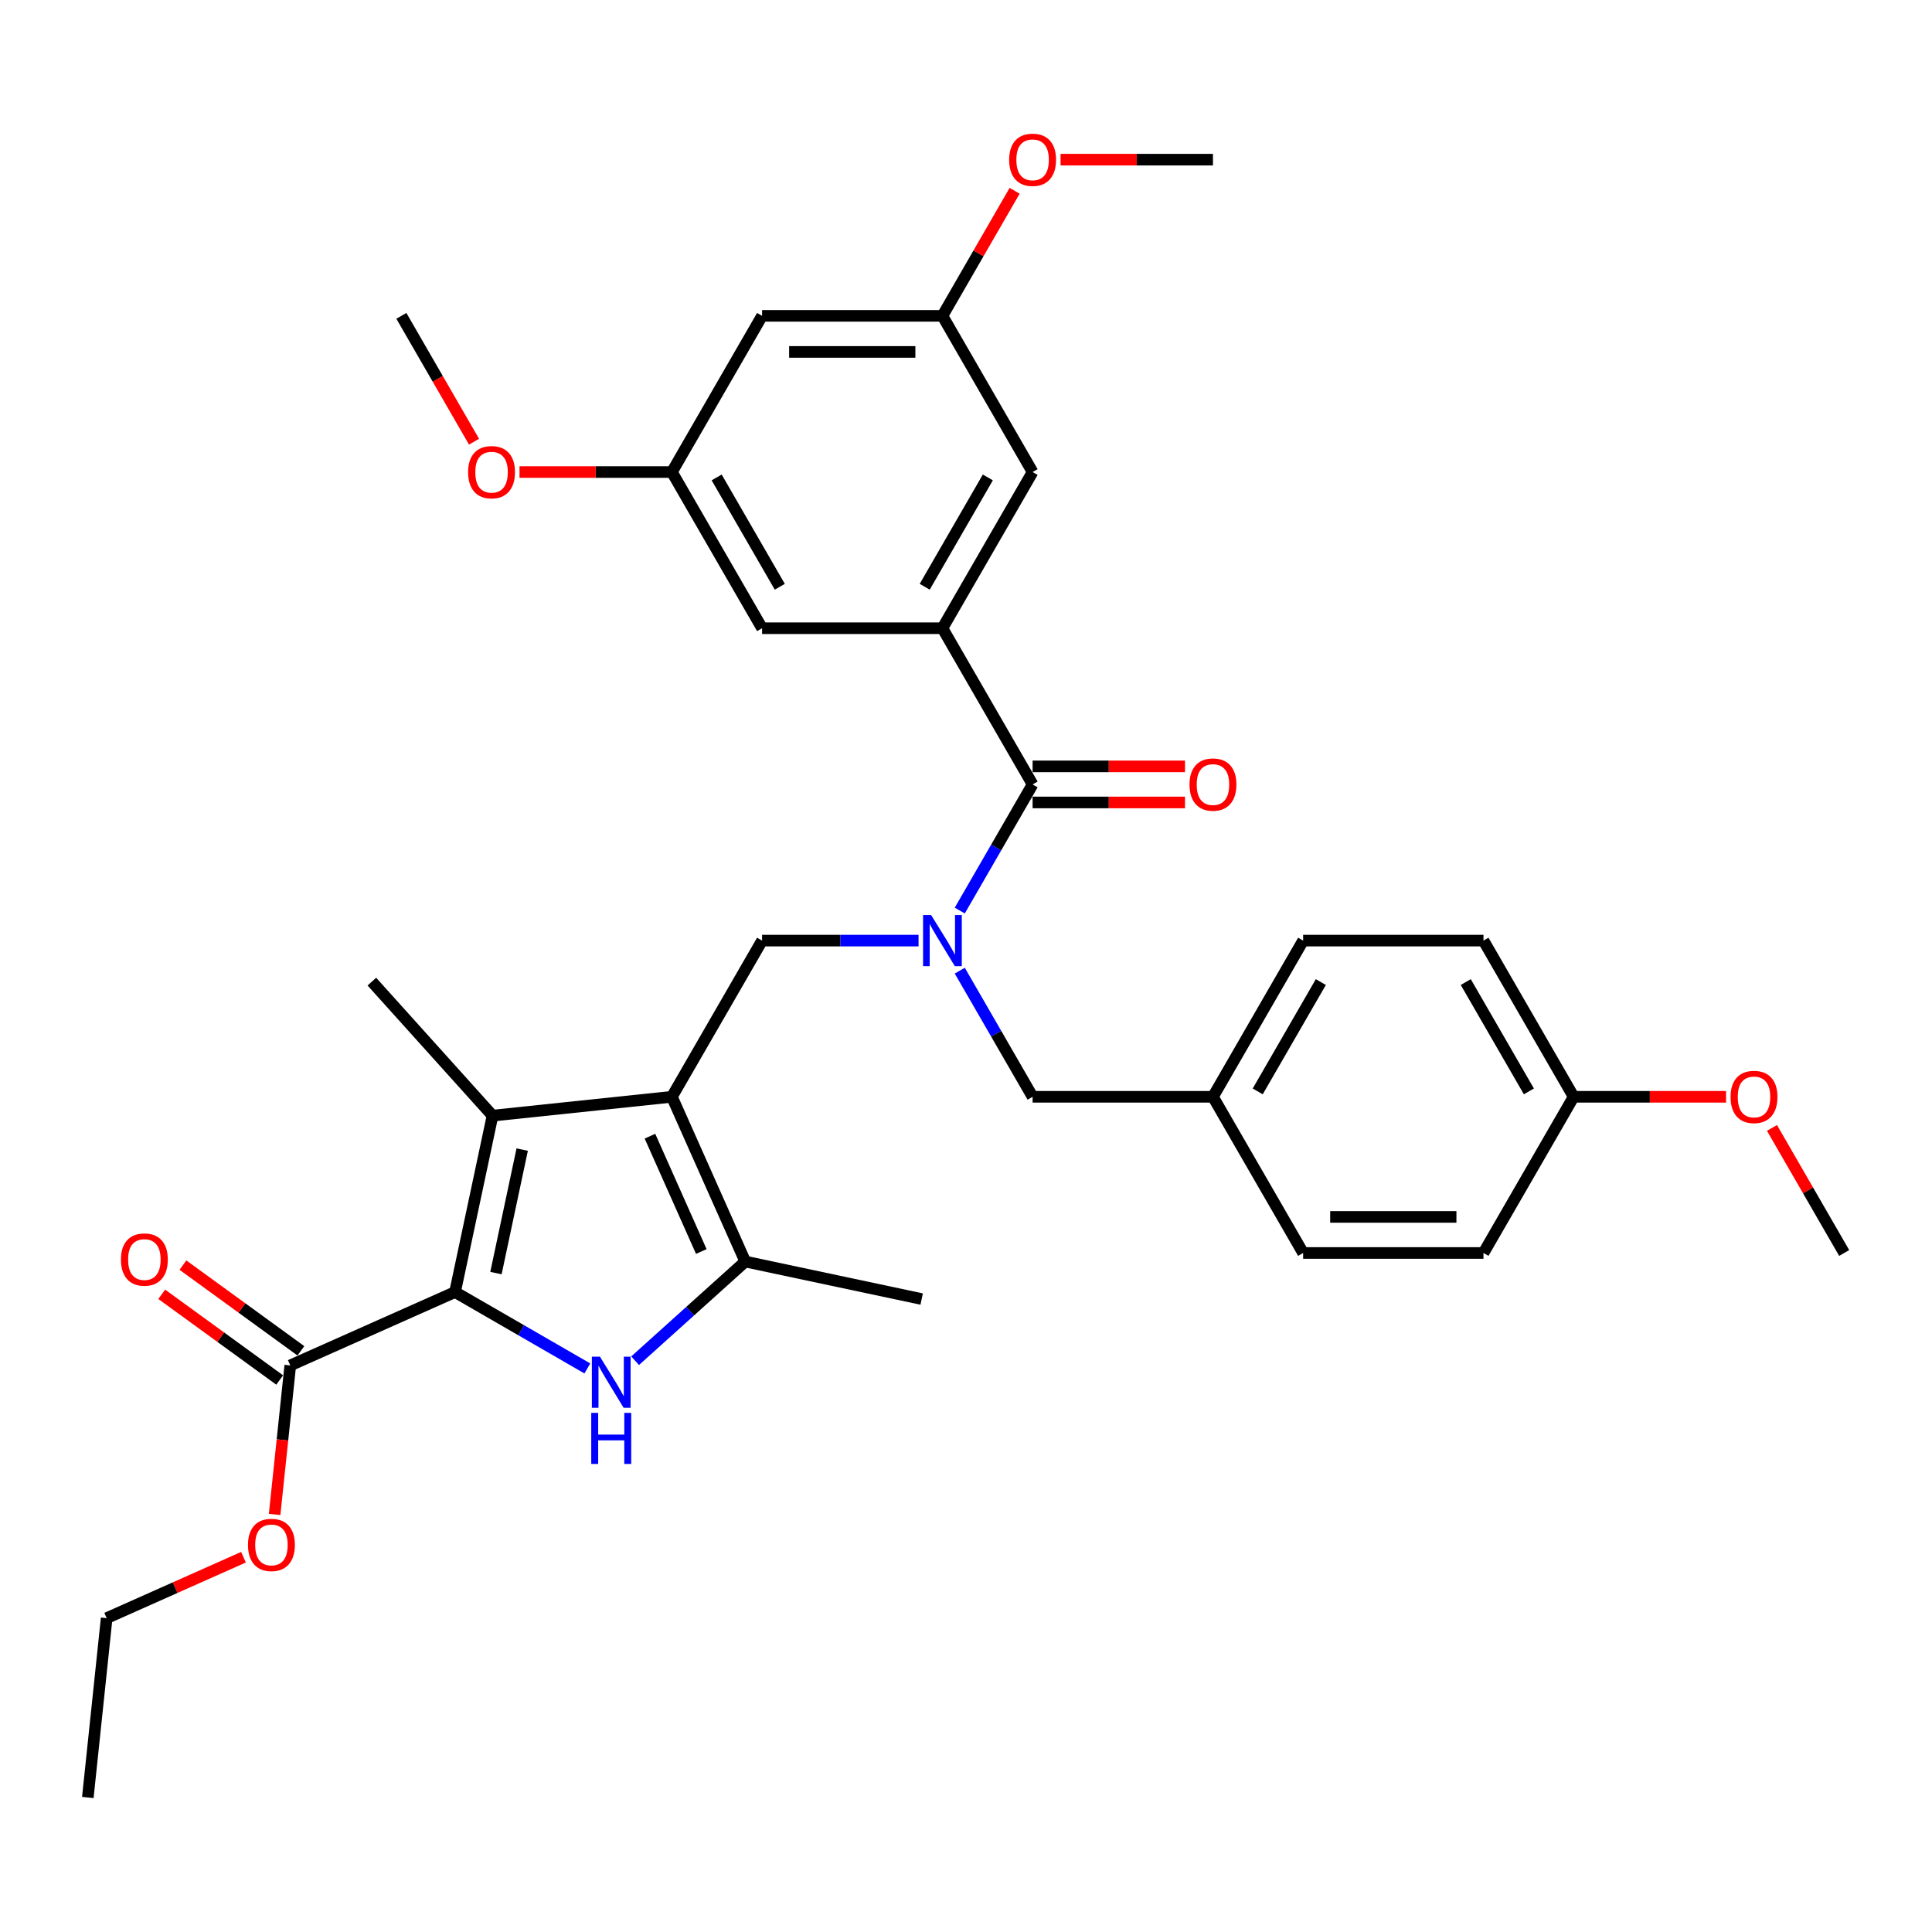 <?xml version='1.0' encoding='iso-8859-1'?>
<svg version='1.1' baseProfile='full'
              xmlns='http://www.w3.org/2000/svg'
                      xmlns:rdkit='http://www.rdkit.org/xml'
                      xmlns:xlink='http://www.w3.org/1999/xlink'
                  xml:space='preserve'
width='1000px' height='1000px' viewBox='0 0 1000 1000'>
<!-- END OF HEADER -->
<rect style='opacity:1.0;fill:#FFFFFF;stroke:none' width='1000' height='1000' x='0' y='0'> </rect>
<path class='bond-2' d='M 347.774,567.698 L 254.936,577.455' style='fill:none;fill-rule:evenodd;stroke:#000000;stroke-width:6px;stroke-linecap:butt;stroke-linejoin:miter;stroke-opacity:1' />
<path class='bond-3' d='M 347.774,567.698 L 385.743,652.977' style='fill:none;fill-rule:evenodd;stroke:#000000;stroke-width:6px;stroke-linecap:butt;stroke-linejoin:miter;stroke-opacity:1' />
<path class='bond-3' d='M 336.414,588.083 L 362.992,647.779' style='fill:none;fill-rule:evenodd;stroke:#000000;stroke-width:6px;stroke-linecap:butt;stroke-linejoin:miter;stroke-opacity:1' />
<path class='bond-6' d='M 347.774,567.698 L 394.449,486.855' style='fill:none;fill-rule:evenodd;stroke:#000000;stroke-width:6px;stroke-linecap:butt;stroke-linejoin:miter;stroke-opacity:1' />
<path class='bond-0' d='M 235.528,668.765 L 254.936,577.455' style='fill:none;fill-rule:evenodd;stroke:#000000;stroke-width:6px;stroke-linecap:butt;stroke-linejoin:miter;stroke-opacity:1' />
<path class='bond-0' d='M 256.701,658.95 L 270.287,595.034' style='fill:none;fill-rule:evenodd;stroke:#000000;stroke-width:6px;stroke-linecap:butt;stroke-linejoin:miter;stroke-opacity:1' />
<path class='bond-8' d='M 235.528,668.765 L 150.249,706.734' style='fill:none;fill-rule:evenodd;stroke:#000000;stroke-width:6px;stroke-linecap:butt;stroke-linejoin:miter;stroke-opacity:1' />
<path class='bond-34' d='M 235.528,668.765 L 269.77,688.534' style='fill:none;fill-rule:evenodd;stroke:#000000;stroke-width:6px;stroke-linecap:butt;stroke-linejoin:miter;stroke-opacity:1' />
<path class='bond-34' d='M 269.77,688.534 L 304.011,708.304' style='fill:none;fill-rule:evenodd;stroke:#0000FF;stroke-width:6px;stroke-linecap:butt;stroke-linejoin:miter;stroke-opacity:1' />
<path class='bond-1' d='M 328.73,704.311 L 357.237,678.644' style='fill:none;fill-rule:evenodd;stroke:#0000FF;stroke-width:6px;stroke-linecap:butt;stroke-linejoin:miter;stroke-opacity:1' />
<path class='bond-1' d='M 357.237,678.644 L 385.743,652.977' style='fill:none;fill-rule:evenodd;stroke:#000000;stroke-width:6px;stroke-linecap:butt;stroke-linejoin:miter;stroke-opacity:1' />
<path class='bond-19' d='M 254.936,577.455 L 192.473,508.083' style='fill:none;fill-rule:evenodd;stroke:#000000;stroke-width:6px;stroke-linecap:butt;stroke-linejoin:miter;stroke-opacity:1' />
<path class='bond-21' d='M 385.743,652.977 L 477.052,672.385' style='fill:none;fill-rule:evenodd;stroke:#000000;stroke-width:6px;stroke-linecap:butt;stroke-linejoin:miter;stroke-opacity:1' />
<path class='bond-4' d='M 475.439,486.855 L 434.944,486.855' style='fill:none;fill-rule:evenodd;stroke:#0000FF;stroke-width:6px;stroke-linecap:butt;stroke-linejoin:miter;stroke-opacity:1' />
<path class='bond-4' d='M 434.944,486.855 L 394.449,486.855' style='fill:none;fill-rule:evenodd;stroke:#000000;stroke-width:6px;stroke-linecap:butt;stroke-linejoin:miter;stroke-opacity:1' />
<path class='bond-5' d='M 496.777,471.303 L 515.625,438.657' style='fill:none;fill-rule:evenodd;stroke:#0000FF;stroke-width:6px;stroke-linecap:butt;stroke-linejoin:miter;stroke-opacity:1' />
<path class='bond-5' d='M 515.625,438.657 L 534.473,406.012' style='fill:none;fill-rule:evenodd;stroke:#000000;stroke-width:6px;stroke-linecap:butt;stroke-linejoin:miter;stroke-opacity:1' />
<path class='bond-9' d='M 496.777,502.407 L 515.625,535.052' style='fill:none;fill-rule:evenodd;stroke:#0000FF;stroke-width:6px;stroke-linecap:butt;stroke-linejoin:miter;stroke-opacity:1' />
<path class='bond-9' d='M 515.625,535.052 L 534.473,567.698' style='fill:none;fill-rule:evenodd;stroke:#000000;stroke-width:6px;stroke-linecap:butt;stroke-linejoin:miter;stroke-opacity:1' />
<path class='bond-7' d='M 534.473,406.012 L 487.798,325.169' style='fill:none;fill-rule:evenodd;stroke:#000000;stroke-width:6px;stroke-linecap:butt;stroke-linejoin:miter;stroke-opacity:1' />
<path class='bond-12' d='M 534.473,415.347 L 573.913,415.347' style='fill:none;fill-rule:evenodd;stroke:#000000;stroke-width:6px;stroke-linecap:butt;stroke-linejoin:miter;stroke-opacity:1' />
<path class='bond-12' d='M 573.913,415.347 L 613.353,415.347' style='fill:none;fill-rule:evenodd;stroke:#FF0000;stroke-width:6px;stroke-linecap:butt;stroke-linejoin:miter;stroke-opacity:1' />
<path class='bond-12' d='M 534.473,396.677 L 573.913,396.677' style='fill:none;fill-rule:evenodd;stroke:#000000;stroke-width:6px;stroke-linecap:butt;stroke-linejoin:miter;stroke-opacity:1' />
<path class='bond-12' d='M 573.913,396.677 L 613.353,396.677' style='fill:none;fill-rule:evenodd;stroke:#FF0000;stroke-width:6px;stroke-linecap:butt;stroke-linejoin:miter;stroke-opacity:1' />
<path class='bond-10' d='M 487.798,325.169 L 534.473,244.326' style='fill:none;fill-rule:evenodd;stroke:#000000;stroke-width:6px;stroke-linecap:butt;stroke-linejoin:miter;stroke-opacity:1' />
<path class='bond-10' d='M 478.631,303.707 L 511.303,247.117' style='fill:none;fill-rule:evenodd;stroke:#000000;stroke-width:6px;stroke-linecap:butt;stroke-linejoin:miter;stroke-opacity:1' />
<path class='bond-11' d='M 487.798,325.169 L 394.449,325.169' style='fill:none;fill-rule:evenodd;stroke:#000000;stroke-width:6px;stroke-linecap:butt;stroke-linejoin:miter;stroke-opacity:1' />
<path class='bond-16' d='M 155.736,699.181 L 125.21,677.003' style='fill:none;fill-rule:evenodd;stroke:#000000;stroke-width:6px;stroke-linecap:butt;stroke-linejoin:miter;stroke-opacity:1' />
<path class='bond-16' d='M 125.21,677.003 L 94.684,654.824' style='fill:none;fill-rule:evenodd;stroke:#FF0000;stroke-width:6px;stroke-linecap:butt;stroke-linejoin:miter;stroke-opacity:1' />
<path class='bond-16' d='M 144.762,714.286 L 114.236,692.107' style='fill:none;fill-rule:evenodd;stroke:#000000;stroke-width:6px;stroke-linecap:butt;stroke-linejoin:miter;stroke-opacity:1' />
<path class='bond-16' d='M 114.236,692.107 L 83.71,669.929' style='fill:none;fill-rule:evenodd;stroke:#FF0000;stroke-width:6px;stroke-linecap:butt;stroke-linejoin:miter;stroke-opacity:1' />
<path class='bond-18' d='M 150.249,706.734 L 146.195,745.302' style='fill:none;fill-rule:evenodd;stroke:#000000;stroke-width:6px;stroke-linecap:butt;stroke-linejoin:miter;stroke-opacity:1' />
<path class='bond-18' d='M 146.195,745.302 L 142.141,783.87' style='fill:none;fill-rule:evenodd;stroke:#FF0000;stroke-width:6px;stroke-linecap:butt;stroke-linejoin:miter;stroke-opacity:1' />
<path class='bond-17' d='M 534.473,567.698 L 627.822,567.698' style='fill:none;fill-rule:evenodd;stroke:#000000;stroke-width:6px;stroke-linecap:butt;stroke-linejoin:miter;stroke-opacity:1' />
<path class='bond-15' d='M 534.473,244.326 L 487.798,163.483' style='fill:none;fill-rule:evenodd;stroke:#000000;stroke-width:6px;stroke-linecap:butt;stroke-linejoin:miter;stroke-opacity:1' />
<path class='bond-14' d='M 394.449,325.169 L 347.774,244.326' style='fill:none;fill-rule:evenodd;stroke:#000000;stroke-width:6px;stroke-linecap:butt;stroke-linejoin:miter;stroke-opacity:1' />
<path class='bond-14' d='M 403.616,303.707 L 370.944,247.117' style='fill:none;fill-rule:evenodd;stroke:#000000;stroke-width:6px;stroke-linecap:butt;stroke-linejoin:miter;stroke-opacity:1' />
<path class='bond-13' d='M 394.449,163.483 L 347.774,244.326' style='fill:none;fill-rule:evenodd;stroke:#000000;stroke-width:6px;stroke-linecap:butt;stroke-linejoin:miter;stroke-opacity:1' />
<path class='bond-36' d='M 394.449,163.483 L 487.798,163.483' style='fill:none;fill-rule:evenodd;stroke:#000000;stroke-width:6px;stroke-linecap:butt;stroke-linejoin:miter;stroke-opacity:1' />
<path class='bond-36' d='M 408.451,182.153 L 473.796,182.153' style='fill:none;fill-rule:evenodd;stroke:#000000;stroke-width:6px;stroke-linecap:butt;stroke-linejoin:miter;stroke-opacity:1' />
<path class='bond-26' d='M 347.774,244.326 L 308.334,244.326' style='fill:none;fill-rule:evenodd;stroke:#000000;stroke-width:6px;stroke-linecap:butt;stroke-linejoin:miter;stroke-opacity:1' />
<path class='bond-26' d='M 308.334,244.326 L 268.894,244.326' style='fill:none;fill-rule:evenodd;stroke:#FF0000;stroke-width:6px;stroke-linecap:butt;stroke-linejoin:miter;stroke-opacity:1' />
<path class='bond-27' d='M 487.798,163.483 L 506.485,131.117' style='fill:none;fill-rule:evenodd;stroke:#000000;stroke-width:6px;stroke-linecap:butt;stroke-linejoin:miter;stroke-opacity:1' />
<path class='bond-27' d='M 506.485,131.117 L 525.171,98.752' style='fill:none;fill-rule:evenodd;stroke:#FF0000;stroke-width:6px;stroke-linecap:butt;stroke-linejoin:miter;stroke-opacity:1' />
<path class='bond-22' d='M 627.822,567.698 L 674.497,648.541' style='fill:none;fill-rule:evenodd;stroke:#000000;stroke-width:6px;stroke-linecap:butt;stroke-linejoin:miter;stroke-opacity:1' />
<path class='bond-23' d='M 627.822,567.698 L 674.497,486.855' style='fill:none;fill-rule:evenodd;stroke:#000000;stroke-width:6px;stroke-linecap:butt;stroke-linejoin:miter;stroke-opacity:1' />
<path class='bond-23' d='M 650.992,564.906 L 683.665,508.316' style='fill:none;fill-rule:evenodd;stroke:#000000;stroke-width:6px;stroke-linecap:butt;stroke-linejoin:miter;stroke-opacity:1' />
<path class='bond-29' d='M 126.022,806.014 L 90.617,821.777' style='fill:none;fill-rule:evenodd;stroke:#FF0000;stroke-width:6px;stroke-linecap:butt;stroke-linejoin:miter;stroke-opacity:1' />
<path class='bond-29' d='M 90.617,821.777 L 55.212,837.54' style='fill:none;fill-rule:evenodd;stroke:#000000;stroke-width:6px;stroke-linecap:butt;stroke-linejoin:miter;stroke-opacity:1' />
<path class='bond-20' d='M 814.521,567.698 L 767.847,486.855' style='fill:none;fill-rule:evenodd;stroke:#000000;stroke-width:6px;stroke-linecap:butt;stroke-linejoin:miter;stroke-opacity:1' />
<path class='bond-20' d='M 791.352,564.906 L 758.679,508.316' style='fill:none;fill-rule:evenodd;stroke:#000000;stroke-width:6px;stroke-linecap:butt;stroke-linejoin:miter;stroke-opacity:1' />
<path class='bond-28' d='M 814.521,567.698 L 853.961,567.698' style='fill:none;fill-rule:evenodd;stroke:#000000;stroke-width:6px;stroke-linecap:butt;stroke-linejoin:miter;stroke-opacity:1' />
<path class='bond-28' d='M 853.961,567.698 L 893.402,567.698' style='fill:none;fill-rule:evenodd;stroke:#FF0000;stroke-width:6px;stroke-linecap:butt;stroke-linejoin:miter;stroke-opacity:1' />
<path class='bond-35' d='M 814.521,567.698 L 767.847,648.541' style='fill:none;fill-rule:evenodd;stroke:#000000;stroke-width:6px;stroke-linecap:butt;stroke-linejoin:miter;stroke-opacity:1' />
<path class='bond-25' d='M 674.497,648.541 L 767.847,648.541' style='fill:none;fill-rule:evenodd;stroke:#000000;stroke-width:6px;stroke-linecap:butt;stroke-linejoin:miter;stroke-opacity:1' />
<path class='bond-25' d='M 688.5,629.871 L 753.844,629.871' style='fill:none;fill-rule:evenodd;stroke:#000000;stroke-width:6px;stroke-linecap:butt;stroke-linejoin:miter;stroke-opacity:1' />
<path class='bond-24' d='M 674.497,486.855 L 767.847,486.855' style='fill:none;fill-rule:evenodd;stroke:#000000;stroke-width:6px;stroke-linecap:butt;stroke-linejoin:miter;stroke-opacity:1' />
<path class='bond-30' d='M 245.36,228.624 L 226.555,196.054' style='fill:none;fill-rule:evenodd;stroke:#FF0000;stroke-width:6px;stroke-linecap:butt;stroke-linejoin:miter;stroke-opacity:1' />
<path class='bond-30' d='M 226.555,196.054 L 207.75,163.483' style='fill:none;fill-rule:evenodd;stroke:#000000;stroke-width:6px;stroke-linecap:butt;stroke-linejoin:miter;stroke-opacity:1' />
<path class='bond-31' d='M 548.942,82.64 L 588.382,82.64' style='fill:none;fill-rule:evenodd;stroke:#FF0000;stroke-width:6px;stroke-linecap:butt;stroke-linejoin:miter;stroke-opacity:1' />
<path class='bond-31' d='M 588.382,82.64 L 627.822,82.64' style='fill:none;fill-rule:evenodd;stroke:#000000;stroke-width:6px;stroke-linecap:butt;stroke-linejoin:miter;stroke-opacity:1' />
<path class='bond-32' d='M 917.173,583.81 L 935.859,616.175' style='fill:none;fill-rule:evenodd;stroke:#FF0000;stroke-width:6px;stroke-linecap:butt;stroke-linejoin:miter;stroke-opacity:1' />
<path class='bond-32' d='M 935.859,616.175 L 954.545,648.541' style='fill:none;fill-rule:evenodd;stroke:#000000;stroke-width:6px;stroke-linecap:butt;stroke-linejoin:miter;stroke-opacity:1' />
<path class='bond-33' d='M 55.212,837.54 L 45.455,930.378' style='fill:none;fill-rule:evenodd;stroke:#000000;stroke-width:6px;stroke-linecap:butt;stroke-linejoin:miter;stroke-opacity:1' />
<path  class='atom-2' d='M 310.527 702.221
L 319.19 716.224
Q 320.049 717.605, 321.43 720.107
Q 322.812 722.609, 322.887 722.758
L 322.887 702.221
L 326.396 702.221
L 326.396 728.658
L 322.774 728.658
L 313.477 713.349
Q 312.394 711.556, 311.237 709.503
Q 310.116 707.449, 309.78 706.814
L 309.78 728.658
L 306.345 728.658
L 306.345 702.221
L 310.527 702.221
' fill='#0000FF'/>
<path  class='atom-2' d='M 306.028 731.302
L 309.612 731.302
L 309.612 742.541
L 323.129 742.541
L 323.129 731.302
L 326.714 731.302
L 326.714 757.738
L 323.129 757.738
L 323.129 745.528
L 309.612 745.528
L 309.612 757.738
L 306.028 757.738
L 306.028 731.302
' fill='#0000FF'/>
<path  class='atom-5' d='M 481.955 473.636
L 490.618 487.639
Q 491.476 489.02, 492.858 491.522
Q 494.239 494.024, 494.314 494.173
L 494.314 473.636
L 497.824 473.636
L 497.824 500.073
L 494.202 500.073
L 484.905 484.764
Q 483.822 482.971, 482.664 480.918
Q 481.544 478.864, 481.208 478.229
L 481.208 500.073
L 477.773 500.073
L 477.773 473.636
L 481.955 473.636
' fill='#0000FF'/>
<path  class='atom-13' d='M 615.687 406.086
Q 615.687 399.739, 618.824 396.191
Q 621.96 392.644, 627.822 392.644
Q 633.685 392.644, 636.821 396.191
Q 639.958 399.739, 639.958 406.086
Q 639.958 412.509, 636.784 416.168
Q 633.61 419.79, 627.822 419.79
Q 621.997 419.79, 618.824 416.168
Q 615.687 412.546, 615.687 406.086
M 627.822 416.803
Q 631.855 416.803, 634.021 414.115
Q 636.224 411.389, 636.224 406.086
Q 636.224 400.896, 634.021 398.282
Q 631.855 395.631, 627.822 395.631
Q 623.79 395.631, 621.587 398.245
Q 619.421 400.859, 619.421 406.086
Q 619.421 411.426, 621.587 414.115
Q 623.79 416.803, 627.822 416.803
' fill='#FF0000'/>
<path  class='atom-17' d='M 62.592 651.939
Q 62.592 645.591, 65.729 642.044
Q 68.865 638.496, 74.728 638.496
Q 80.59 638.496, 83.726 642.044
Q 86.863 645.591, 86.863 651.939
Q 86.863 658.361, 83.689 662.021
Q 80.515 665.643, 74.728 665.643
Q 68.903 665.643, 65.729 662.021
Q 62.592 658.399, 62.592 651.939
M 74.728 662.655
Q 78.76 662.655, 80.926 659.967
Q 83.129 657.241, 83.129 651.939
Q 83.129 646.749, 80.926 644.135
Q 78.76 641.484, 74.728 641.484
Q 70.695 641.484, 68.492 644.097
Q 66.326 646.711, 66.326 651.939
Q 66.326 657.278, 68.492 659.967
Q 70.695 662.655, 74.728 662.655
' fill='#FF0000'/>
<path  class='atom-19' d='M 128.356 799.646
Q 128.356 793.299, 131.492 789.751
Q 134.629 786.204, 140.491 786.204
Q 146.353 786.204, 149.49 789.751
Q 152.627 793.299, 152.627 799.646
Q 152.627 806.069, 149.453 809.728
Q 146.279 813.35, 140.491 813.35
Q 134.666 813.35, 131.492 809.728
Q 128.356 806.106, 128.356 799.646
M 140.491 810.363
Q 144.524 810.363, 146.69 807.674
Q 148.893 804.949, 148.893 799.646
Q 148.893 794.456, 146.69 791.842
Q 144.524 789.191, 140.491 789.191
Q 136.458 789.191, 134.255 791.805
Q 132.09 794.419, 132.09 799.646
Q 132.09 804.986, 134.255 807.674
Q 136.458 810.363, 140.491 810.363
' fill='#FF0000'/>
<path  class='atom-27' d='M 242.289 244.401
Q 242.289 238.053, 245.426 234.506
Q 248.562 230.958, 254.425 230.958
Q 260.287 230.958, 263.424 234.506
Q 266.56 238.053, 266.56 244.401
Q 266.56 250.823, 263.386 254.482
Q 260.212 258.104, 254.425 258.104
Q 248.6 258.104, 245.426 254.482
Q 242.289 250.86, 242.289 244.401
M 254.425 255.117
Q 258.458 255.117, 260.623 252.429
Q 262.826 249.703, 262.826 244.401
Q 262.826 239.21, 260.623 236.597
Q 258.458 233.945, 254.425 233.945
Q 250.392 233.945, 248.189 236.559
Q 246.023 239.173, 246.023 244.401
Q 246.023 249.74, 248.189 252.429
Q 250.392 255.117, 254.425 255.117
' fill='#FF0000'/>
<path  class='atom-28' d='M 522.338 82.715
Q 522.338 76.367, 525.474 72.82
Q 528.611 69.272, 534.473 69.272
Q 540.335 69.272, 543.472 72.82
Q 546.608 76.367, 546.608 82.715
Q 546.608 89.137, 543.435 92.796
Q 540.261 96.418, 534.473 96.418
Q 528.648 96.418, 525.474 92.796
Q 522.338 89.174, 522.338 82.715
M 534.473 93.431
Q 538.506 93.431, 540.671 90.743
Q 542.875 88.017, 542.875 82.715
Q 542.875 77.524, 540.671 74.911
Q 538.506 72.26, 534.473 72.26
Q 530.44 72.26, 528.237 74.873
Q 526.072 77.487, 526.072 82.715
Q 526.072 88.054, 528.237 90.743
Q 530.44 93.431, 534.473 93.431
' fill='#FF0000'/>
<path  class='atom-29' d='M 895.735 567.772
Q 895.735 561.425, 898.872 557.877
Q 902.008 554.33, 907.871 554.33
Q 913.733 554.33, 916.87 557.877
Q 920.006 561.425, 920.006 567.772
Q 920.006 574.195, 916.832 577.854
Q 913.658 581.476, 907.871 581.476
Q 902.046 581.476, 898.872 577.854
Q 895.735 574.232, 895.735 567.772
M 907.871 578.489
Q 911.903 578.489, 914.069 575.8
Q 916.272 573.075, 916.272 567.772
Q 916.272 562.582, 914.069 559.968
Q 911.903 557.317, 907.871 557.317
Q 903.838 557.317, 901.635 559.931
Q 899.469 562.545, 899.469 567.772
Q 899.469 573.112, 901.635 575.8
Q 903.838 578.489, 907.871 578.489
' fill='#FF0000'/>
</svg>
